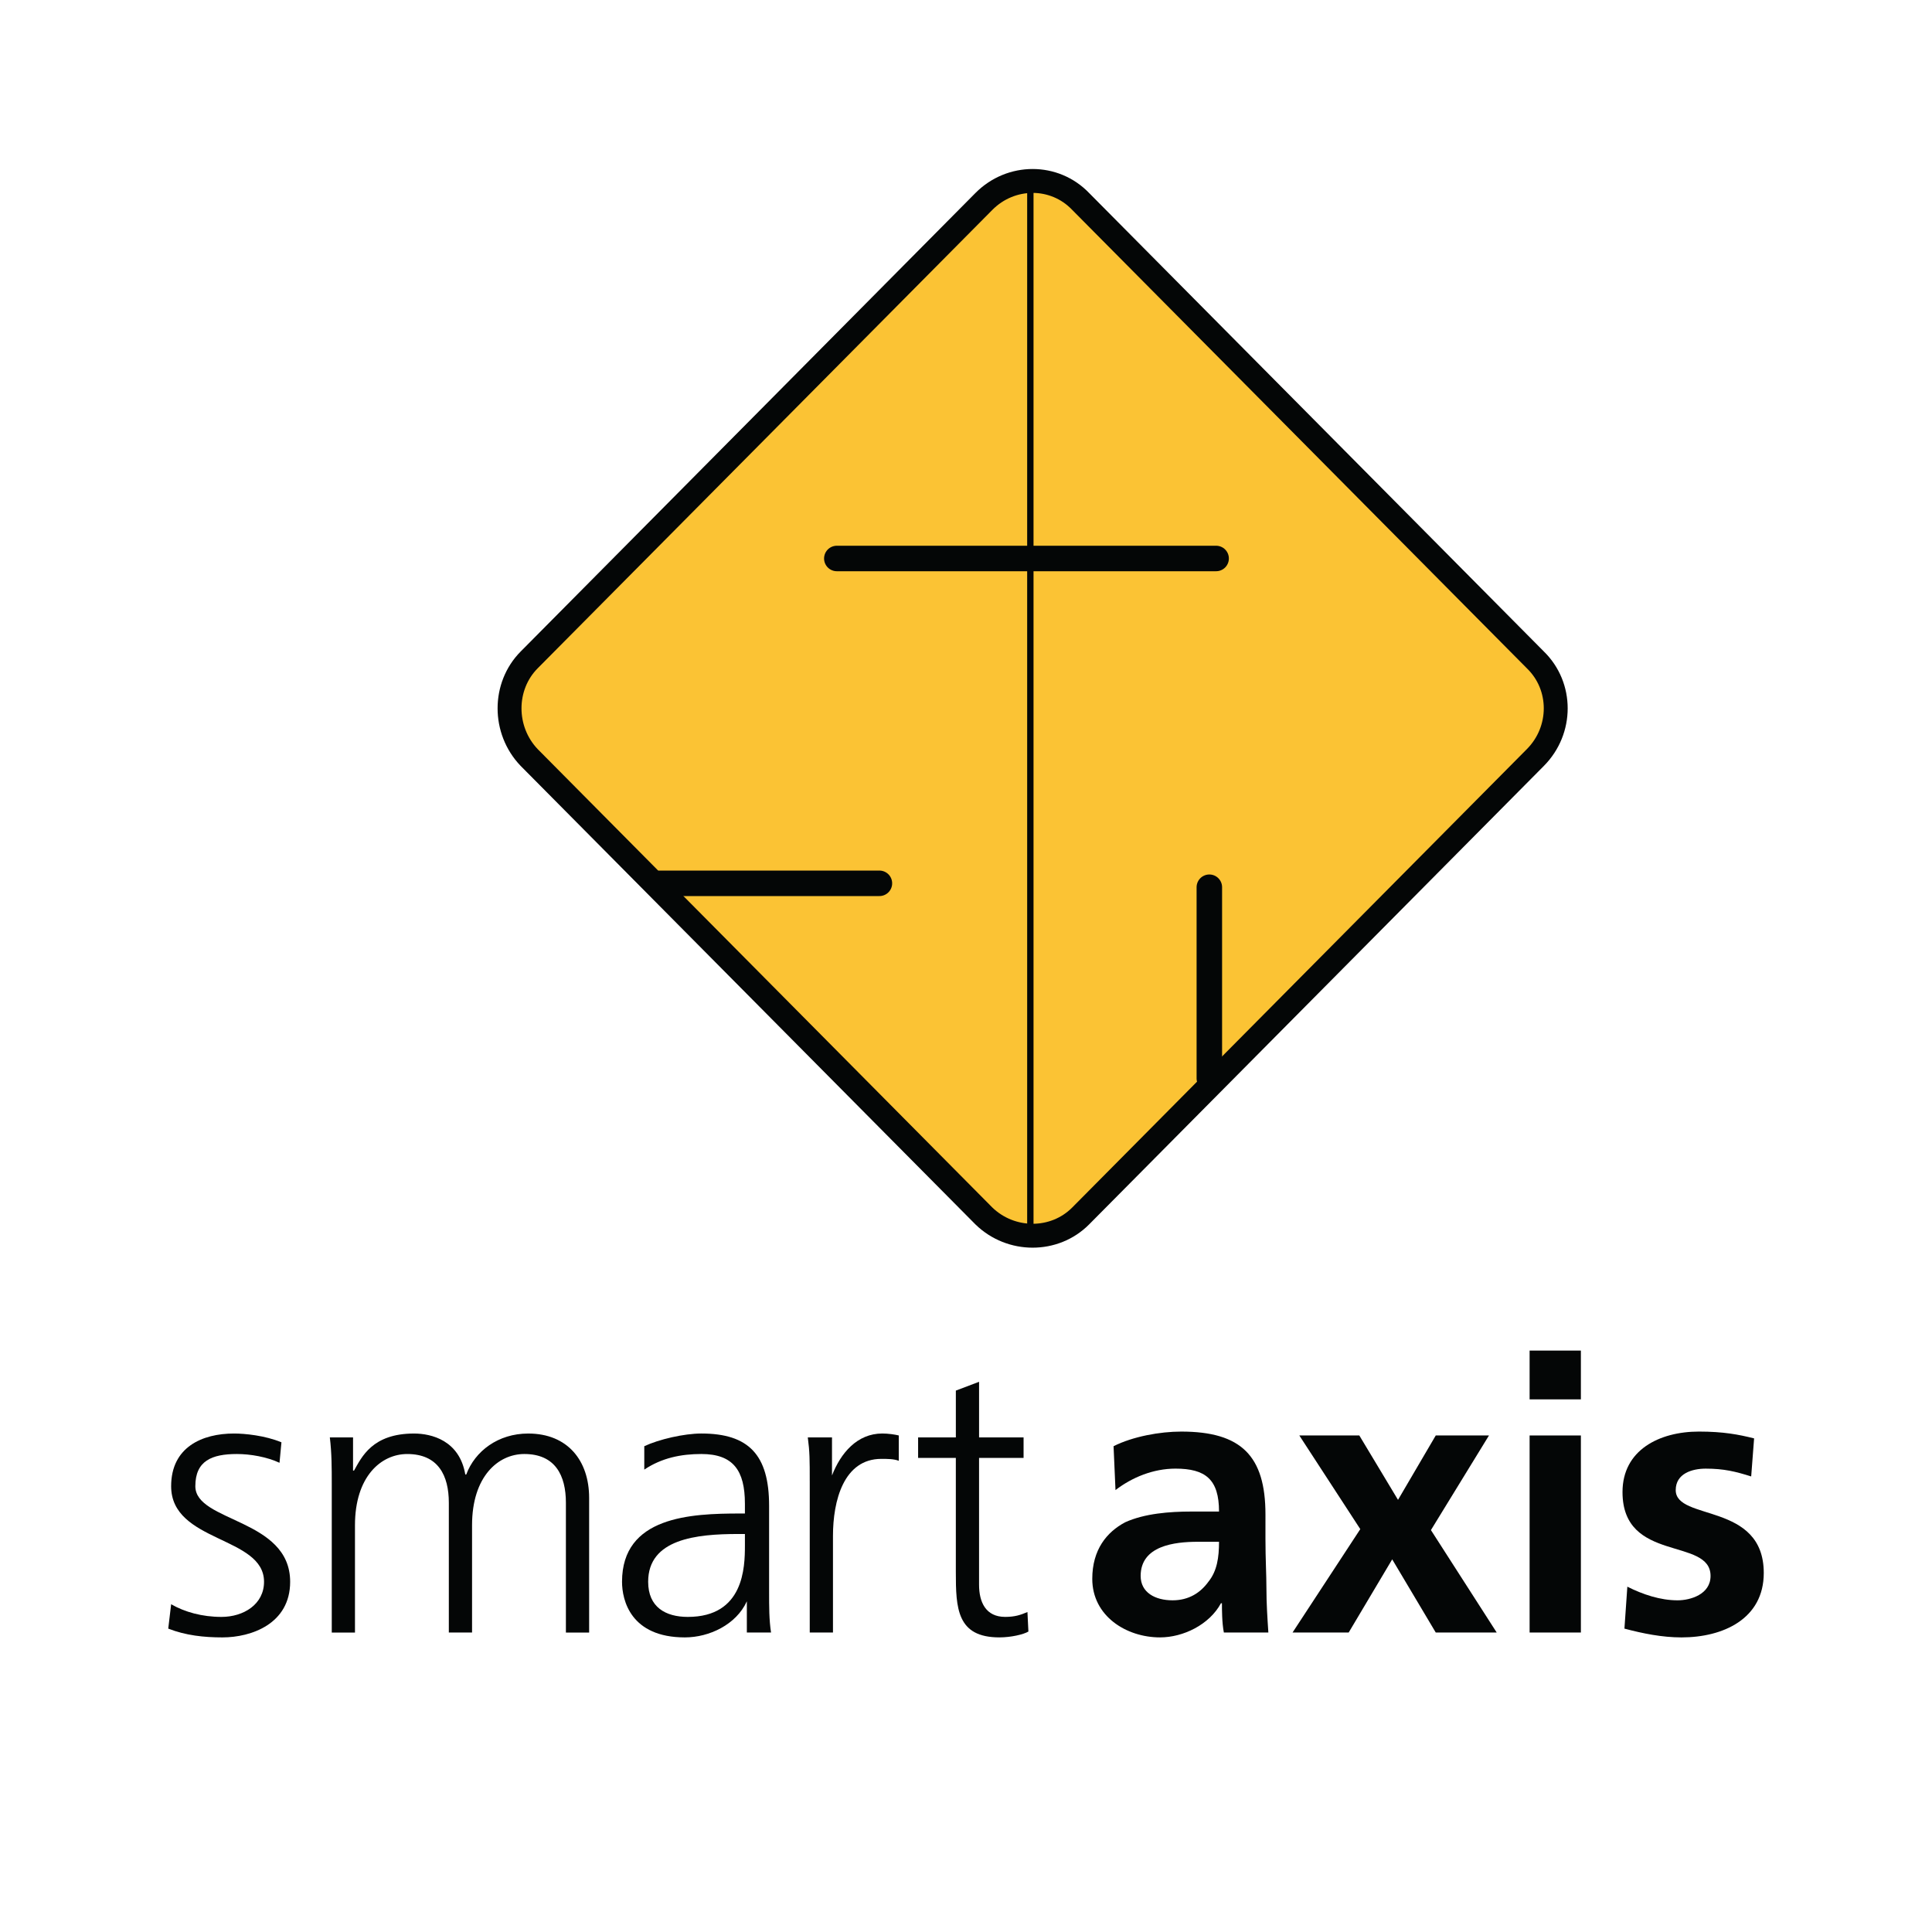 <?xml version="1.0" encoding="utf-8"?>
<!-- Generator: Adobe Illustrator 13.0.0, SVG Export Plug-In . SVG Version: 6.00 Build 14948)  -->
<!DOCTYPE svg PUBLIC "-//W3C//DTD SVG 1.0//EN" "http://www.w3.org/TR/2001/REC-SVG-20010904/DTD/svg10.dtd">
<svg version="1.0" id="Layer_1" xmlns="http://www.w3.org/2000/svg" xmlns:xlink="http://www.w3.org/1999/xlink" x="0px" y="0px"
	 width="192.756px" height="192.756px" viewBox="0 0 192.756 192.756" enable-background="new 0 0 192.756 192.756"
	 xml:space="preserve">
<g>
	<polygon fill-rule="evenodd" clip-rule="evenodd" fill="#FFFFFF" points="0,0 192.756,0 192.756,192.756 0,192.756 0,0 	"/>
	
		<path fill-rule="evenodd" clip-rule="evenodd" fill="#FBC334" stroke="#040606" stroke-width="2.385" stroke-miterlimit="2.613" d="
		M98.164,121.318c2.703,2.627,7.047,2.627,9.653,0l45.371-45.744c2.703-2.725,2.703-7.104,0-9.732l-45.371-45.744
		c-2.606-2.725-6.95-2.725-9.653,0L52.793,65.842c-2.607,2.628-2.607,7.007,0,9.732L98.164,121.318L98.164,121.318z"/>
	<path fill-rule="evenodd" clip-rule="evenodd" fill="#040606" d="M17.075,160.055c1.352,0.777,3.089,1.264,5.021,1.264
		c2.22,0,4.247-1.264,4.247-3.504c0-4.574-9.268-3.893-9.268-9.537c0-3.893,3.089-5.256,6.275-5.256
		c1.062,0,3.089,0.195,4.729,0.877l-0.192,2.043c-1.255-0.584-2.896-0.875-4.248-0.875c-2.511,0-4.151,0.68-4.151,3.211
		c0,3.602,9.46,3.211,9.46,9.537c0,4.186-3.861,5.549-6.758,5.549c-1.834,0-3.668-0.195-5.405-0.877L17.075,160.055L17.075,160.055z
		"/>
	<path fill-rule="evenodd" clip-rule="evenodd" fill="#040606" d="M56.46,162.877v-12.945c0-2.725-1.062-4.865-4.15-4.865
		c-2.607,0-5.213,2.238-5.213,7.104v10.707H44.78v-12.945c0-2.725-1.062-4.865-4.151-4.865c-2.606,0-5.213,2.238-5.213,7.104v10.707
		H33.1v-14.893c0-1.459,0-3.016-0.193-4.574h2.316v3.311h0.097c0.772-1.363,1.834-3.699,5.985-3.699
		c1.738,0,4.537,0.682,5.117,4.088h0.096c0.869-2.336,3.186-4.088,6.178-4.088c3.958,0,6.082,2.725,6.082,6.424v13.432H56.46
		L56.46,162.877z"/>
	<path fill-rule="evenodd" clip-rule="evenodd" fill="#040606" d="M74.32,154.215c0,2.141-0.097,7.104-5.695,7.104
		c-2.22,0-3.958-0.973-3.958-3.504c0-4.281,4.827-4.768,8.978-4.768h0.676V154.215L74.32,154.215z M74.513,162.877h2.413
		c-0.193-1.266-0.193-2.531-0.193-4.088v-8.564c0-5.062-2.027-7.203-6.757-7.203c-1.738,0-4.248,0.584-5.696,1.266v2.336
		c1.738-1.168,3.669-1.557,5.696-1.557c3.185,0,4.344,1.654,4.344,4.963v0.973h-0.482c-4.924,0-11.778,0.293-11.778,6.812
		c0,1.85,0.869,5.549,6.274,5.549c2.414,0,5.116-1.266,6.179-3.602l0,0V162.877L74.513,162.877z"/>
	<path fill-rule="evenodd" clip-rule="evenodd" fill="#040606" d="M80.788,147.791c0-2.141,0-2.92-0.193-4.381h2.414v3.797l0,0
		c0.869-2.238,2.51-4.186,5.02-4.186c0.58,0,1.255,0.098,1.642,0.195v2.529c-0.482-0.193-1.159-0.193-1.738-0.193
		c-3.765,0-4.827,4.184-4.827,7.688v9.637h-2.317V147.791L80.788,147.791z"/>
	<path fill-rule="evenodd" clip-rule="evenodd" fill="#040606" d="M102.121,145.455h-4.44v12.652c0,1.752,0.675,3.211,2.606,3.211
		c0.966,0,1.545-0.193,2.221-0.486l0.097,1.947c-0.483,0.291-1.737,0.584-2.896,0.584c-4.248,0-4.345-2.92-4.345-6.521v-11.387H91.6
		v-2.045h3.765v-4.67l2.317-0.877v5.547h4.44V145.455L102.121,145.455z"/>
	<path fill-rule="evenodd" clip-rule="evenodd" fill="#040606" d="M113.803,157.232c0-3.018,3.379-3.408,5.695-3.408h2.124
		c0,1.559-0.193,2.92-1.062,3.99c-0.773,1.072-1.931,1.85-3.572,1.85C115.251,159.664,113.803,158.887,113.803,157.232
		L113.803,157.232z M111.293,148.666c1.641-1.264,3.765-2.141,5.985-2.141c2.991,0,4.344,1.07,4.344,4.283h-2.8
		c-2.124,0-4.634,0.193-6.564,1.07c-1.834,0.973-3.282,2.725-3.282,5.645c0,3.699,3.379,5.84,6.758,5.84
		c2.316,0,4.923-1.266,6.081-3.406h0.098c0,0.584,0,1.945,0.192,2.92h4.44c-0.097-1.461-0.193-2.92-0.193-4.381
		c0-1.459-0.097-2.92-0.097-4.963V151.1c0-5.84-2.413-8.271-8.397-8.271c-2.124,0-4.827,0.486-6.758,1.459L111.293,148.666
		L111.293,148.666z"/>
	<polygon fill-rule="evenodd" clip-rule="evenodd" fill="#040606" points="129.634,143.217 135.619,143.217 139.48,149.641 
		143.245,143.217 148.555,143.217 142.764,152.656 149.327,162.877 143.245,162.877 138.901,155.576 134.558,162.877 
		128.958,162.877 135.716,152.561 129.634,143.217 	"/>
	<path fill-rule="evenodd" clip-rule="evenodd" fill="#040606" d="M152.609,143.217h5.116v19.66h-5.116V143.217L152.609,143.217z
		 M152.609,134.748h5.116v4.867h-5.116V134.748L152.609,134.748z"/>
	<path fill-rule="evenodd" clip-rule="evenodd" fill="#040606" d="M174.716,147.305c-1.545-0.486-2.703-0.779-4.537-0.779
		c-1.352,0-2.992,0.486-2.992,2.141c0,3.115,8.784,1.168,8.784,8.273c0,4.574-4.055,6.424-8.205,6.424
		c-1.931,0-3.861-0.389-5.696-0.877l0.29-4.184c1.545,0.777,3.282,1.361,5.02,1.361c1.255,0,3.282-0.584,3.282-2.432
		c0-3.895-8.784-1.266-8.784-8.371c0-4.186,3.668-6.033,7.626-6.033c2.413,0,3.958,0.291,5.503,0.68L174.716,147.305
		L174.716,147.305z"/>
	<polygon fill-rule="evenodd" clip-rule="evenodd" fill="#EB513E" points="83.49,55.72 121.332,55.72 83.49,55.72 	"/>
	
		<line fill="none" stroke="#040606" stroke-width="2.544" stroke-linecap="round" stroke-miterlimit="2.613" x1="83.49" y1="55.72" x2="121.332" y2="55.72"/>
	<polygon fill-rule="evenodd" clip-rule="evenodd" fill="#EB513E" points="65.825,88.129 87.739,88.129 65.825,88.129 	"/>
	
		<line fill="none" stroke="#040606" stroke-width="2.544" stroke-linecap="round" stroke-miterlimit="2.613" x1="65.825" y1="88.129" x2="87.739" y2="88.129"/>
	<polygon fill-rule="evenodd" clip-rule="evenodd" fill="#EB513E" points="120.656,107.594 120.656,88.519 120.656,107.594 	"/>
	
		<line fill="none" stroke="#040606" stroke-width="2.544" stroke-linecap="round" stroke-miterlimit="2.613" x1="120.656" y1="107.594" x2="120.656" y2="88.519"/>
	<polygon fill-rule="evenodd" clip-rule="evenodd" fill="#EB513E" points="102.798,18.346 102.798,122.584 102.798,18.346 	"/>
	
		<line fill="none" stroke="#040606" stroke-width="0.635" stroke-linecap="round" stroke-miterlimit="2.613" x1="102.798" y1="18.346" x2="102.798" y2="122.584"/>
</g>
</svg>

